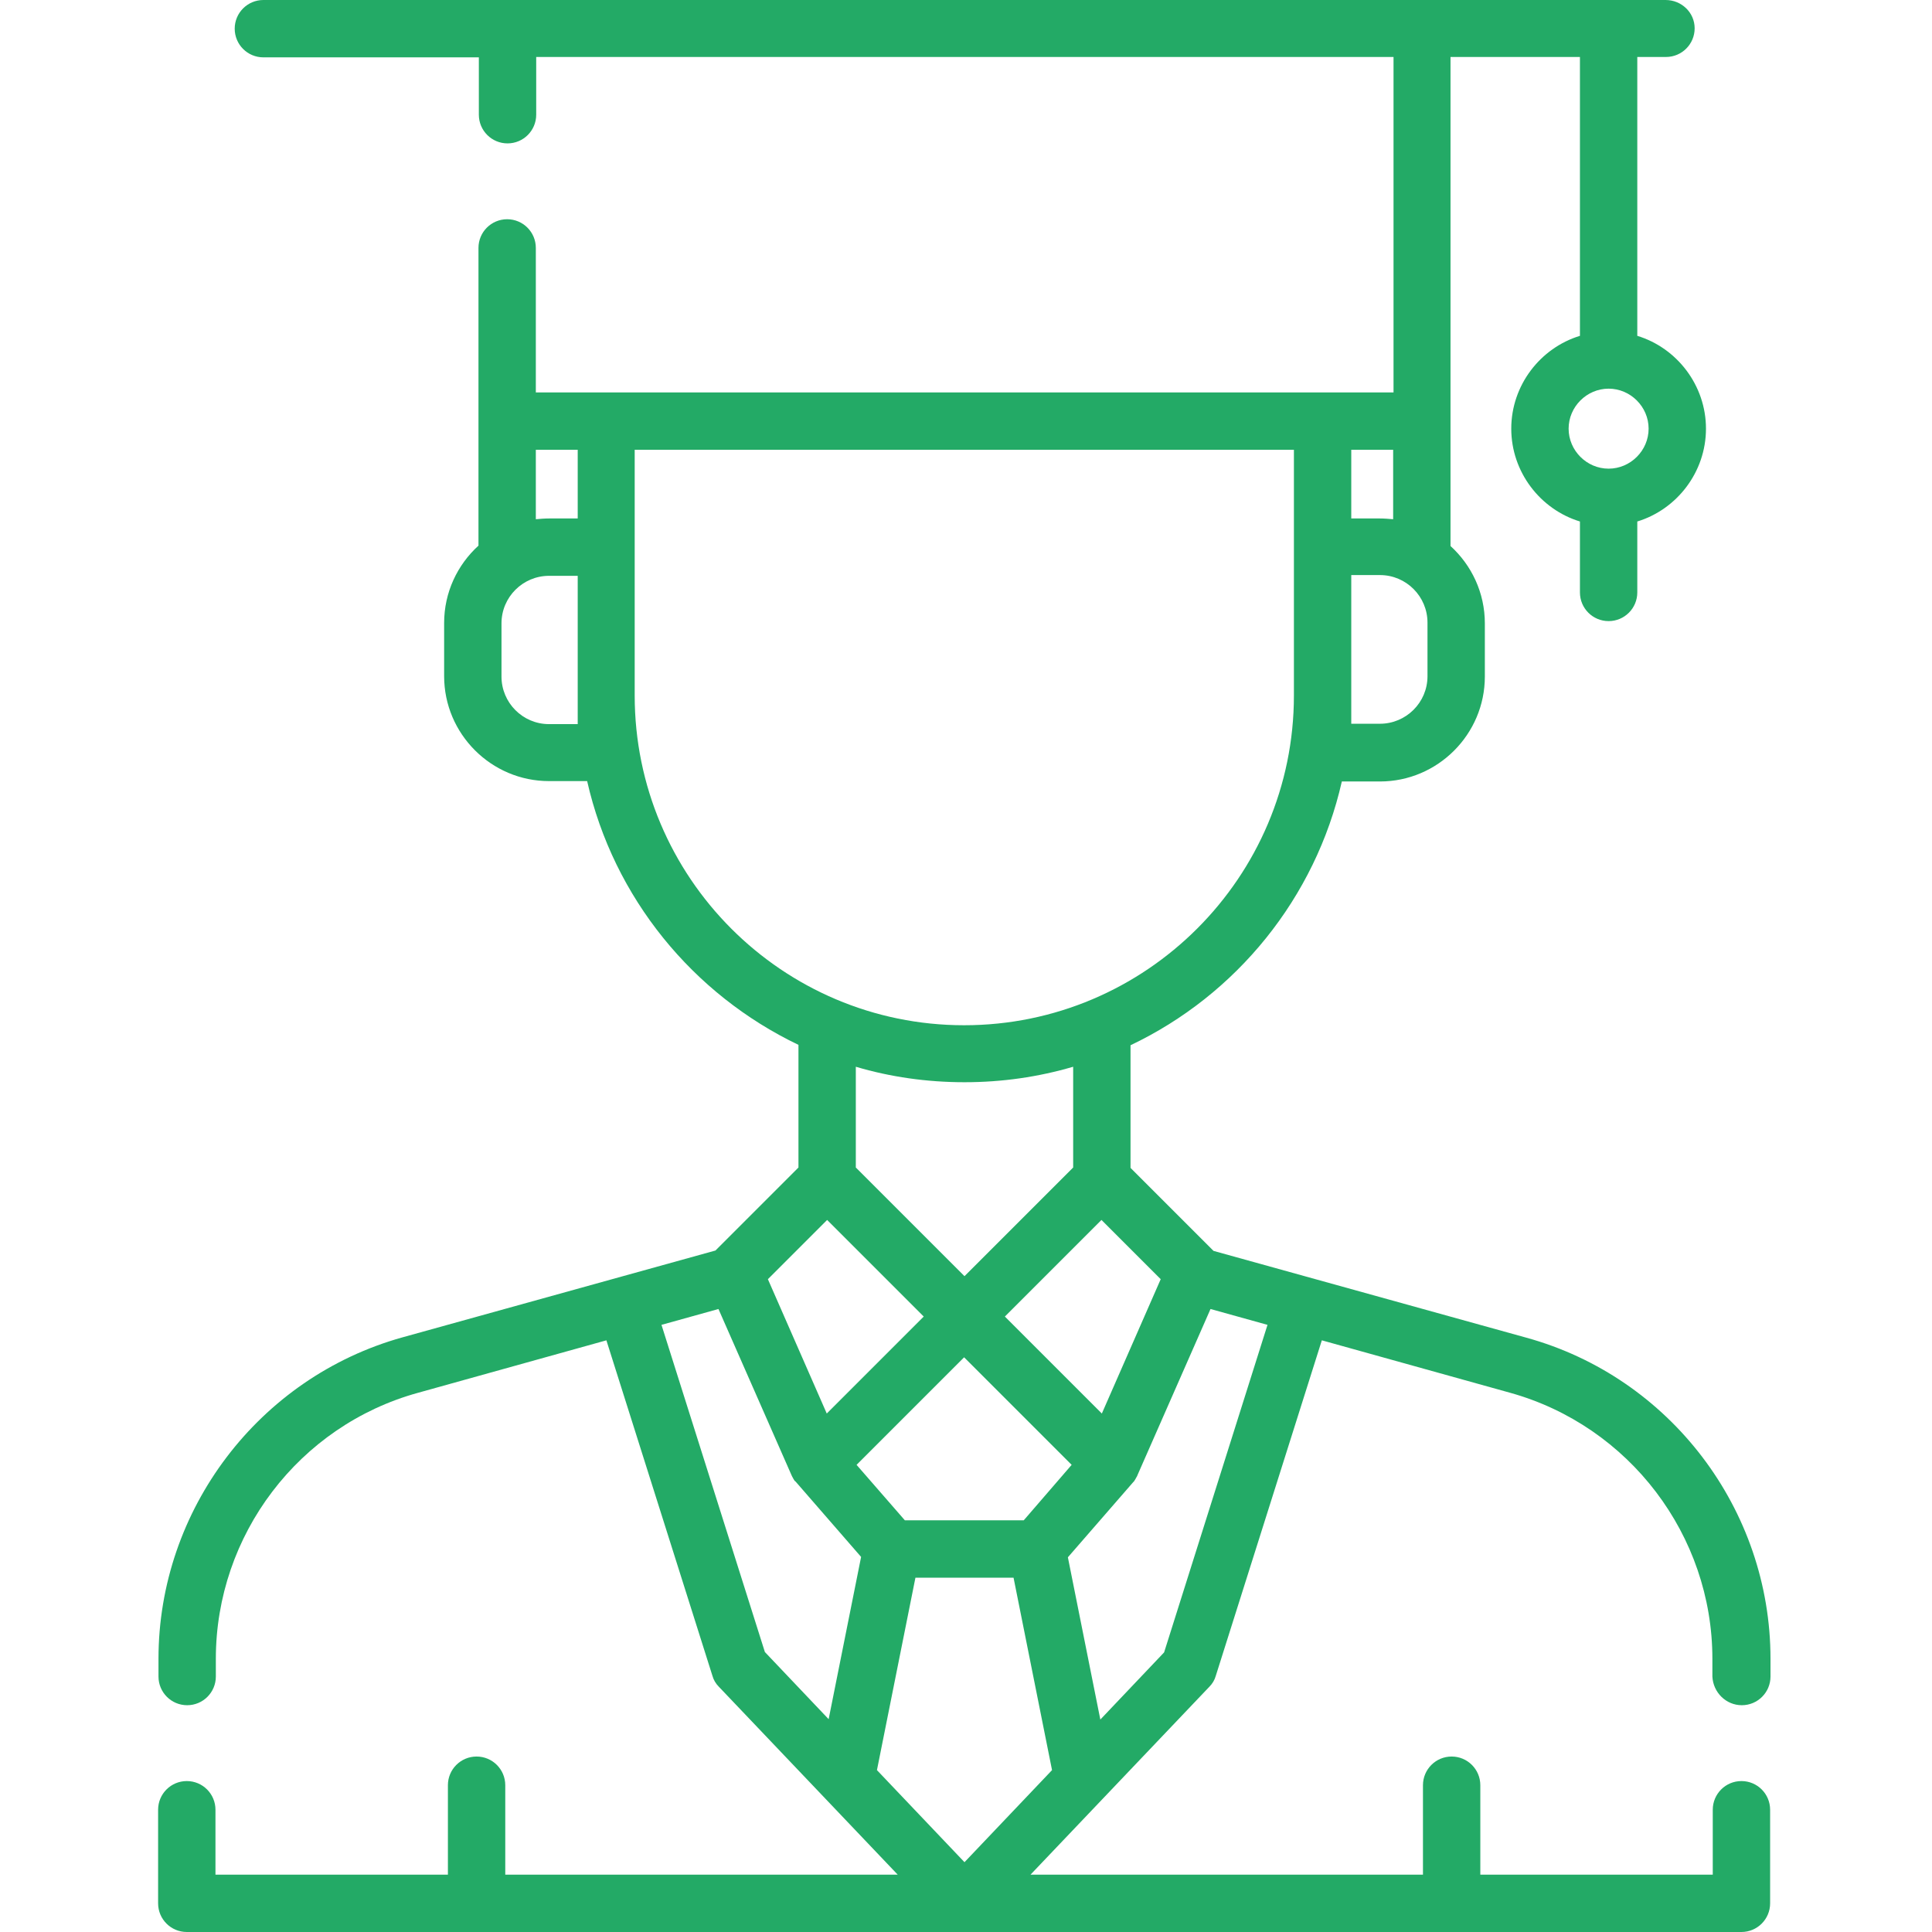 <?xml version="1.0" encoding="utf-8"?>
<!-- Generator: Adobe Illustrator 24.1.0, SVG Export Plug-In . SVG Version: 6.00 Build 0)  -->
<svg version="1.1" id="Layer_1" xmlns="http://www.w3.org/2000/svg" xmlns:xlink="http://www.w3.org/1999/xlink" x="0px" y="0px"
	 viewBox="0 0 512 512" style="enable-background:new 0 0 512 512;" xml:space="preserve">
<style type="text/css">
	.st0{fill:#23AA66;}
</style>
<path class="st0" d="M461.6,451.9c4.2,0,7.6-3.4,7.6-7.6v-4.7c0-39.6-26.6-74.6-64.7-85.1l-82.9-23l-22-22v-32.5
	c28-13.3,49-39,56-69.9h10.1c15.3,0,27.8-12.5,27.8-27.8v-14.1c0-8.1-3.5-15.4-9.1-20.5V15.1h34.3V89c-10.5,3.2-18.2,13.1-18.2,24.6
	s7.7,21.4,18.2,24.6V157c0,4.2,3.4,7.6,7.6,7.6c4.2,0,7.6-3.4,7.6-7.6v-18.8c10.5-3.2,18.2-13.1,18.2-24.6s-7.7-21.4-18.2-24.6V15.1
	h7.6c4.2,0,7.6-3.4,7.6-7.6S445.6,0,441.4,0H69.8c-4.2,0-7.6,3.4-7.6,7.6s3.4,7.6,7.6,7.6h57.1v15.2c0,4.2,3.4,7.6,7.6,7.6
	s7.6-3.4,7.6-7.6V15.1h227.2V104H142V65.7c0-4.2-3.4-7.6-7.6-7.6s-7.6,3.4-7.6,7.6v78.9c-5.6,5.1-9.1,12.4-9.1,20.5v14.1
	c0,15.3,12.5,27.8,27.8,27.8h10.1c7,30.9,28,56.5,56,69.9v32.5l-22,22l-82.9,23C68.6,365,42,400.1,42,439.6v4.7
	c0,4.2,3.4,7.6,7.6,7.6s7.6-3.4,7.6-7.6v-4.7c0-32.8,22-61.8,53.6-70.5l49.9-13.9l28.1,88.9c0.3,1.1,0.9,2.1,1.7,2.9l47.4,49.8h-104
	v-23.7c0-4.2-3.4-7.6-7.6-7.6s-7.6,3.4-7.6,7.6v23.7H57.1v-17.2c0-4.2-3.4-7.6-7.6-7.6s-7.6,3.4-7.6,7.6v24.8c0,4.2,3.4,7.6,7.6,7.6
	h412c4.2,0,7.6-3.4,7.6-7.6v-24.8c0-4.2-3.4-7.6-7.6-7.6s-7.6,3.4-7.6,7.6v17.2h-61.6v-23.7c0-4.2-3.4-7.6-7.6-7.6s-7.6,3.4-7.6,7.6
	v23.7h-104l47.4-49.8c0.8-0.8,1.4-1.8,1.7-2.9l28.1-88.9l49.9,13.9c31.6,8.8,53.6,37.8,53.6,70.5v4.7
	C454,448.5,457.4,451.9,461.6,451.9z M426.3,124.2c-5.8,0-10.6-4.8-10.6-10.6s4.8-10.6,10.6-10.6s10.6,4.8,10.6,10.6
	S432.1,124.2,426.3,124.2z M242.6,418.1h26l10.2,51l-23.2,24.4l-23.2-24.4L242.6,418.1z M271.3,402.9h-31.5L227,388.2l28.5-28.5
	l28.5,28.5L271.3,402.9z M292,374.6l-25.7-25.7l25.6-25.6l15.7,15.7L292,374.6z M378.3,179.2c0,7-5.7,12.6-12.6,12.6h-7.6v-39.4h7.6
	c7,0,12.6,5.7,12.6,12.6V179.2z M369.2,137.6c-1.2-0.1-2.3-0.2-3.5-0.2h-7.6v-18.2h11.1V137.6z M142,119.2h11.1v18.2h-7.6
	c-1.2,0-2.4,0.1-3.5,0.2V119.2z M153.1,191.9h-7.6c-7,0-12.6-5.7-12.6-12.6v-14.1c0-7,5.7-12.6,12.6-12.6h7.6V191.9z M168.2,184.3
	v-65.1h174.7v65.1c0,48.2-39.2,87.4-87.4,87.4S168.2,232.5,168.2,184.3z M255.6,286.8c10,0,19.6-1.4,28.8-4.1v26.7l-28.8,28.8
	l-28.8-28.8v-26.7C235.9,285.4,245.6,286.8,255.6,286.8z M219.2,323.3l25.6,25.6l-25.7,25.7L203.5,339L219.2,323.3z M175.3,351.1
	l15.1-4.2l19.3,43.9c0.1,0.3,0.3,0.6,0.4,0.8c0,0.1,0.1,0.1,0.1,0.2c0.1,0.2,0.2,0.3,0.3,0.5c0.1,0.1,0.1,0.2,0.2,0.2
	c0.1,0.1,0.1,0.1,0.2,0.2l17.3,19.9l-8.6,43l-16.9-17.8L175.3,351.1z M308.5,437.9l-16.9,17.8l-8.6-43l17.3-19.9
	c0.1-0.1,0.1-0.1,0.2-0.2c0.1-0.1,0.1-0.2,0.2-0.3c0.1-0.2,0.2-0.3,0.3-0.5c0-0.1,0.1-0.1,0.1-0.2c0.2-0.3,0.3-0.5,0.4-0.8
	l19.3-43.9l15.1,4.2L308.5,437.9z"/>
</svg>
